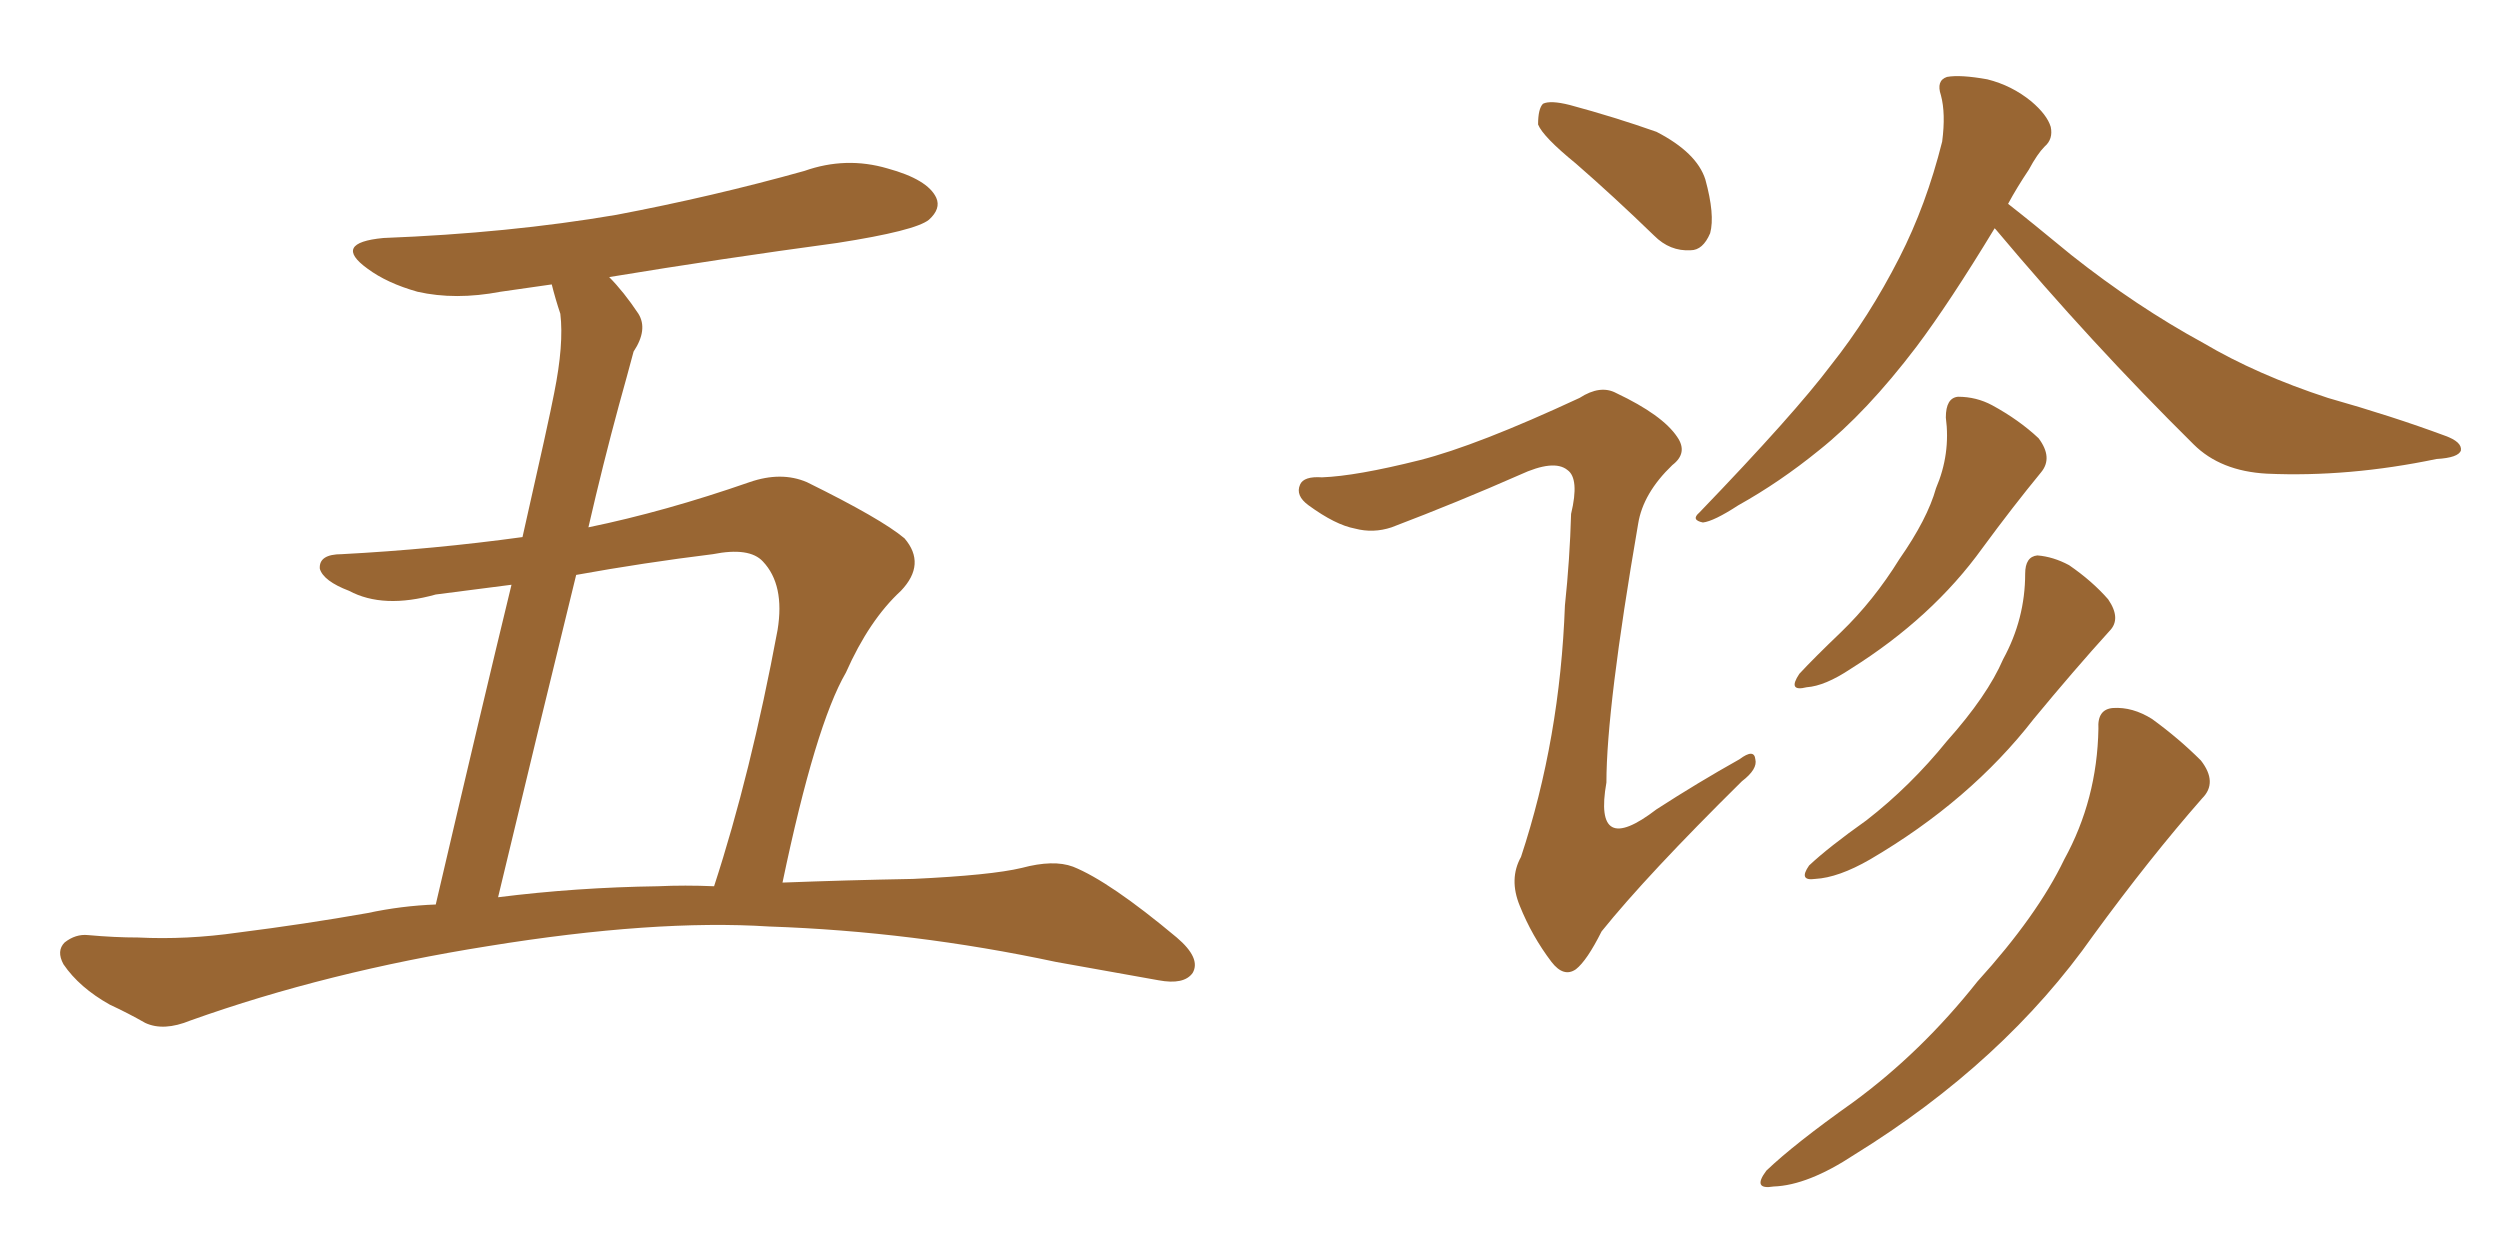<svg xmlns="http://www.w3.org/2000/svg" xmlns:xlink="http://www.w3.org/1999/xlink" width="300" height="150"><path fill="#996633" padding="10" d="M93.90 105.91L93.90 105.91Q101.51 105.62 109.57 105.47L109.57 105.47Q118.95 105.03 122.61 104.15L122.61 104.15Q126.42 103.13 128.76 104.00L128.76 104.00Q133.15 105.76 141.21 112.50L141.21 112.50Q144.14 114.99 143.12 116.75L143.12 116.75Q142.09 118.21 139.01 117.63L139.01 117.63Q132.57 116.46 126.71 115.43L126.71 115.43Q109.57 111.77 92.29 111.18L92.29 111.18Q78.52 110.30 58.59 113.53L58.59 113.53Q39.26 116.60 22.85 122.46L22.85 122.46Q19.63 123.78 17.43 122.75L17.43 122.75Q15.38 121.58 13.18 120.56L13.18 120.56Q9.52 118.51 7.62 115.72L7.62 115.72Q6.74 114.11 7.76 113.09L7.76 113.09Q9.08 112.06 10.55 112.21L10.55 112.21Q13.77 112.50 16.55 112.50L16.55 112.50Q22.41 112.79 28.56 111.91L28.56 111.91Q36.62 110.89 44.09 109.57L44.09 109.57Q48.19 108.69 52.29 108.54L52.29 108.54Q57.86 84.67 61.38 70.17L61.38 70.17Q56.84 70.75 52.29 71.34L52.29 71.34Q46.00 73.10 41.89 70.90L41.89 70.90Q38.82 69.73 38.38 68.26L38.38 68.26Q38.23 66.50 41.02 66.50L41.02 66.50Q52.00 65.92 62.70 64.45L62.70 64.45Q65.92 50.24 66.50 47.17L66.50 47.17Q67.68 41.31 67.24 37.65L67.24 37.65Q66.65 35.89 66.21 34.13L66.21 34.13Q63.13 34.57 60.06 35.01L60.06 35.01Q54.64 36.04 50.10 35.01L50.10 35.01Q46.44 33.98 44.09 32.23L44.09 32.23Q39.84 29.15 46.00 28.56L46.00 28.56Q61.08 27.98 73.97 25.78L73.97 25.78Q85.55 23.58 96.53 20.51L96.53 20.51Q101.51 18.75 106.49 20.21L106.49 20.21Q111.33 21.53 112.35 23.73L112.35 23.73Q112.94 25.05 111.47 26.37L111.47 26.37Q109.86 27.69 100.49 29.15L100.49 29.15Q86.43 31.05 73.10 33.25L73.10 33.25Q74.85 35.01 76.61 37.65L76.61 37.65Q77.78 39.55 76.03 42.19L76.03 42.19Q75.29 44.97 74.27 48.63L74.27 48.63Q72.36 55.66 70.61 63.28L70.61 63.28Q79.83 61.38 89.94 57.86L89.94 57.86Q93.75 56.54 96.83 57.86L96.83 57.86Q105.76 62.26 108.54 64.60L108.54 64.60Q111.18 67.68 108.11 70.90L108.11 70.90Q104.30 74.41 101.51 80.71L101.51 80.71Q97.85 87.01 93.90 105.91ZM85.55 66.50L85.55 66.50L85.55 66.50Q77.20 67.53 69.14 68.99L69.14 68.99Q64.75 86.87 59.77 107.67L59.77 107.67Q69.14 106.49 78.96 106.35L78.96 106.35Q82.18 106.20 85.69 106.35L85.69 106.35Q90.09 92.87 93.31 75.59L93.31 75.59Q94.19 70.17 91.55 67.38L91.55 67.38Q89.94 65.63 85.55 66.50ZM189.11 19.63L189.11 19.63Q185.16 16.41 184.57 14.94L184.57 14.94Q184.57 13.04 185.16 12.45L185.16 12.45Q186.04 12.01 188.38 12.60L188.38 12.60Q193.80 14.06 198.78 15.82L198.78 15.82Q203.61 18.31 204.64 21.53L204.64 21.53Q205.81 25.78 205.22 27.98L205.22 27.98Q204.35 30.03 202.88 30.03L202.88 30.03Q200.39 30.18 198.49 28.27L198.49 28.27Q193.65 23.58 189.11 19.63ZM170.36 55.22L170.36 55.22Q177.25 53.47 189.55 47.75L189.55 47.75Q192.04 46.14 193.95 47.17L193.95 47.17Q199.51 49.80 201.27 52.44L201.27 52.44Q202.59 54.35 200.68 55.81L200.68 55.81Q197.17 59.18 196.58 62.84L196.58 62.84Q192.77 84.96 192.77 93.90L192.77 93.90Q191.16 102.98 198.78 97.12L198.78 97.12Q203.76 93.90 208.74 91.11L208.74 91.11Q210.50 89.79 210.64 91.11L210.64 91.11Q210.94 92.29 209.03 93.75L209.03 93.75Q197.61 105.03 192.19 111.77L192.19 111.77Q190.43 115.28 189.11 116.31L189.11 116.31Q187.65 117.33 186.18 115.43L186.18 115.43Q183.84 112.35 182.37 108.69L182.37 108.69Q181.05 105.47 182.52 102.83L182.52 102.83Q187.21 88.62 187.79 72.66L187.79 72.66Q188.38 67.09 188.53 61.67L188.53 61.67Q189.55 57.42 188.09 56.40L188.09 56.40Q186.47 55.08 182.37 56.98L182.37 56.98Q175.05 60.21 166.99 63.28L166.99 63.28Q164.79 64.01 162.60 63.43L162.60 63.43Q160.25 62.99 157.03 60.64L157.03 60.64Q155.42 59.47 156.01 58.15L156.01 58.15Q156.45 57.13 158.64 57.28L158.64 57.28Q162.74 57.13 170.36 55.22ZM239.36 27.39L239.36 27.39Q233.94 36.33 229.98 41.60L229.98 41.60Q223.97 49.51 218.26 54.05L218.26 54.05Q213.57 57.86 208.59 60.64L208.59 60.64Q205.66 62.55 204.35 62.70L204.35 62.70Q202.88 62.40 203.91 61.52L203.91 61.52Q215.33 49.66 219.73 43.80L219.73 43.80Q224.27 38.09 227.93 30.91L227.93 30.91Q231.15 24.61 233.06 16.99L233.06 16.99Q233.50 13.62 232.91 11.43L232.91 11.43Q232.32 9.67 233.64 9.23L233.64 9.23Q235.25 8.94 238.48 9.52L238.48 9.52Q241.41 10.25 243.75 12.16L243.75 12.16Q245.65 13.77 246.09 15.23L246.09 15.23Q246.39 16.70 245.36 17.58L245.36 17.58Q244.48 18.46 243.46 20.36L243.46 20.36Q241.99 22.56 240.97 24.46L240.97 24.46Q243.60 26.51 248.58 30.62L248.58 30.62Q256.35 36.77 264.40 41.16L264.40 41.16Q270.85 44.97 279.35 47.75L279.35 47.75Q287.11 49.95 293.41 52.29L293.41 52.29Q295.46 53.03 295.31 54.05L295.31 54.05Q295.02 54.93 292.38 55.08L292.38 55.08Q281.84 57.28 272.02 56.84L272.02 56.84Q266.46 56.54 263.23 53.32L263.23 53.32Q250.93 41.16 239.50 27.54L239.50 27.54Q239.36 27.39 239.36 27.39ZM233.50 50.10L233.50 50.10Q233.50 47.75 234.96 47.61L234.96 47.61Q237.16 47.61 239.06 48.63L239.06 48.63Q242.29 50.39 244.63 52.59L244.63 52.59Q246.39 54.93 244.92 56.69L244.92 56.69Q241.55 60.79 237.89 65.77L237.89 65.77Q231.88 74.12 222.07 80.27L222.07 80.27Q218.99 82.32 216.80 82.47L216.80 82.47Q214.45 83.06 215.92 80.86L215.92 80.86Q217.68 78.96 220.90 75.88L220.90 75.88Q224.85 72.07 227.93 67.09L227.93 67.09Q231.30 62.26 232.32 58.59L232.32 58.59Q234.08 54.49 233.50 50.10ZM243.02 68.85L243.02 68.85Q243.02 66.80 244.48 66.65L244.48 66.65Q246.39 66.80 248.29 67.82L248.29 67.82Q251.07 69.73 252.98 71.92L252.98 71.92Q254.59 74.27 253.13 75.73L253.13 75.73Q248.88 80.42 244.04 86.28L244.04 86.28Q236.43 96.09 224.41 103.13L224.41 103.13Q220.61 105.32 217.82 105.47L217.82 105.47Q215.77 105.76 217.09 103.86L217.09 103.86Q219.43 101.66 223.97 98.44L223.97 98.44Q229.25 94.34 233.64 88.92L233.64 88.92Q238.48 83.50 240.38 79.10L240.38 79.10Q243.02 74.27 243.02 68.85ZM251.81 87.45L251.81 87.45L251.81 87.45Q251.66 85.11 253.56 84.96L253.56 84.96Q255.91 84.81 258.25 86.28L258.25 86.28Q261.47 88.62 264.11 91.26L264.11 91.26Q266.16 93.90 264.26 95.80L264.26 95.80Q257.96 102.98 251.22 112.21L251.22 112.21Q240.53 127.44 222.51 138.57L222.51 138.57Q216.94 142.24 212.84 142.38L212.84 142.38Q210.21 142.82 211.96 140.48L211.96 140.48Q215.33 137.26 222.36 132.28L222.36 132.28Q230.57 126.27 237.30 117.77L237.30 117.77Q244.48 109.86 247.71 103.13L247.71 103.13Q251.66 95.95 251.81 87.45Z"/></svg>